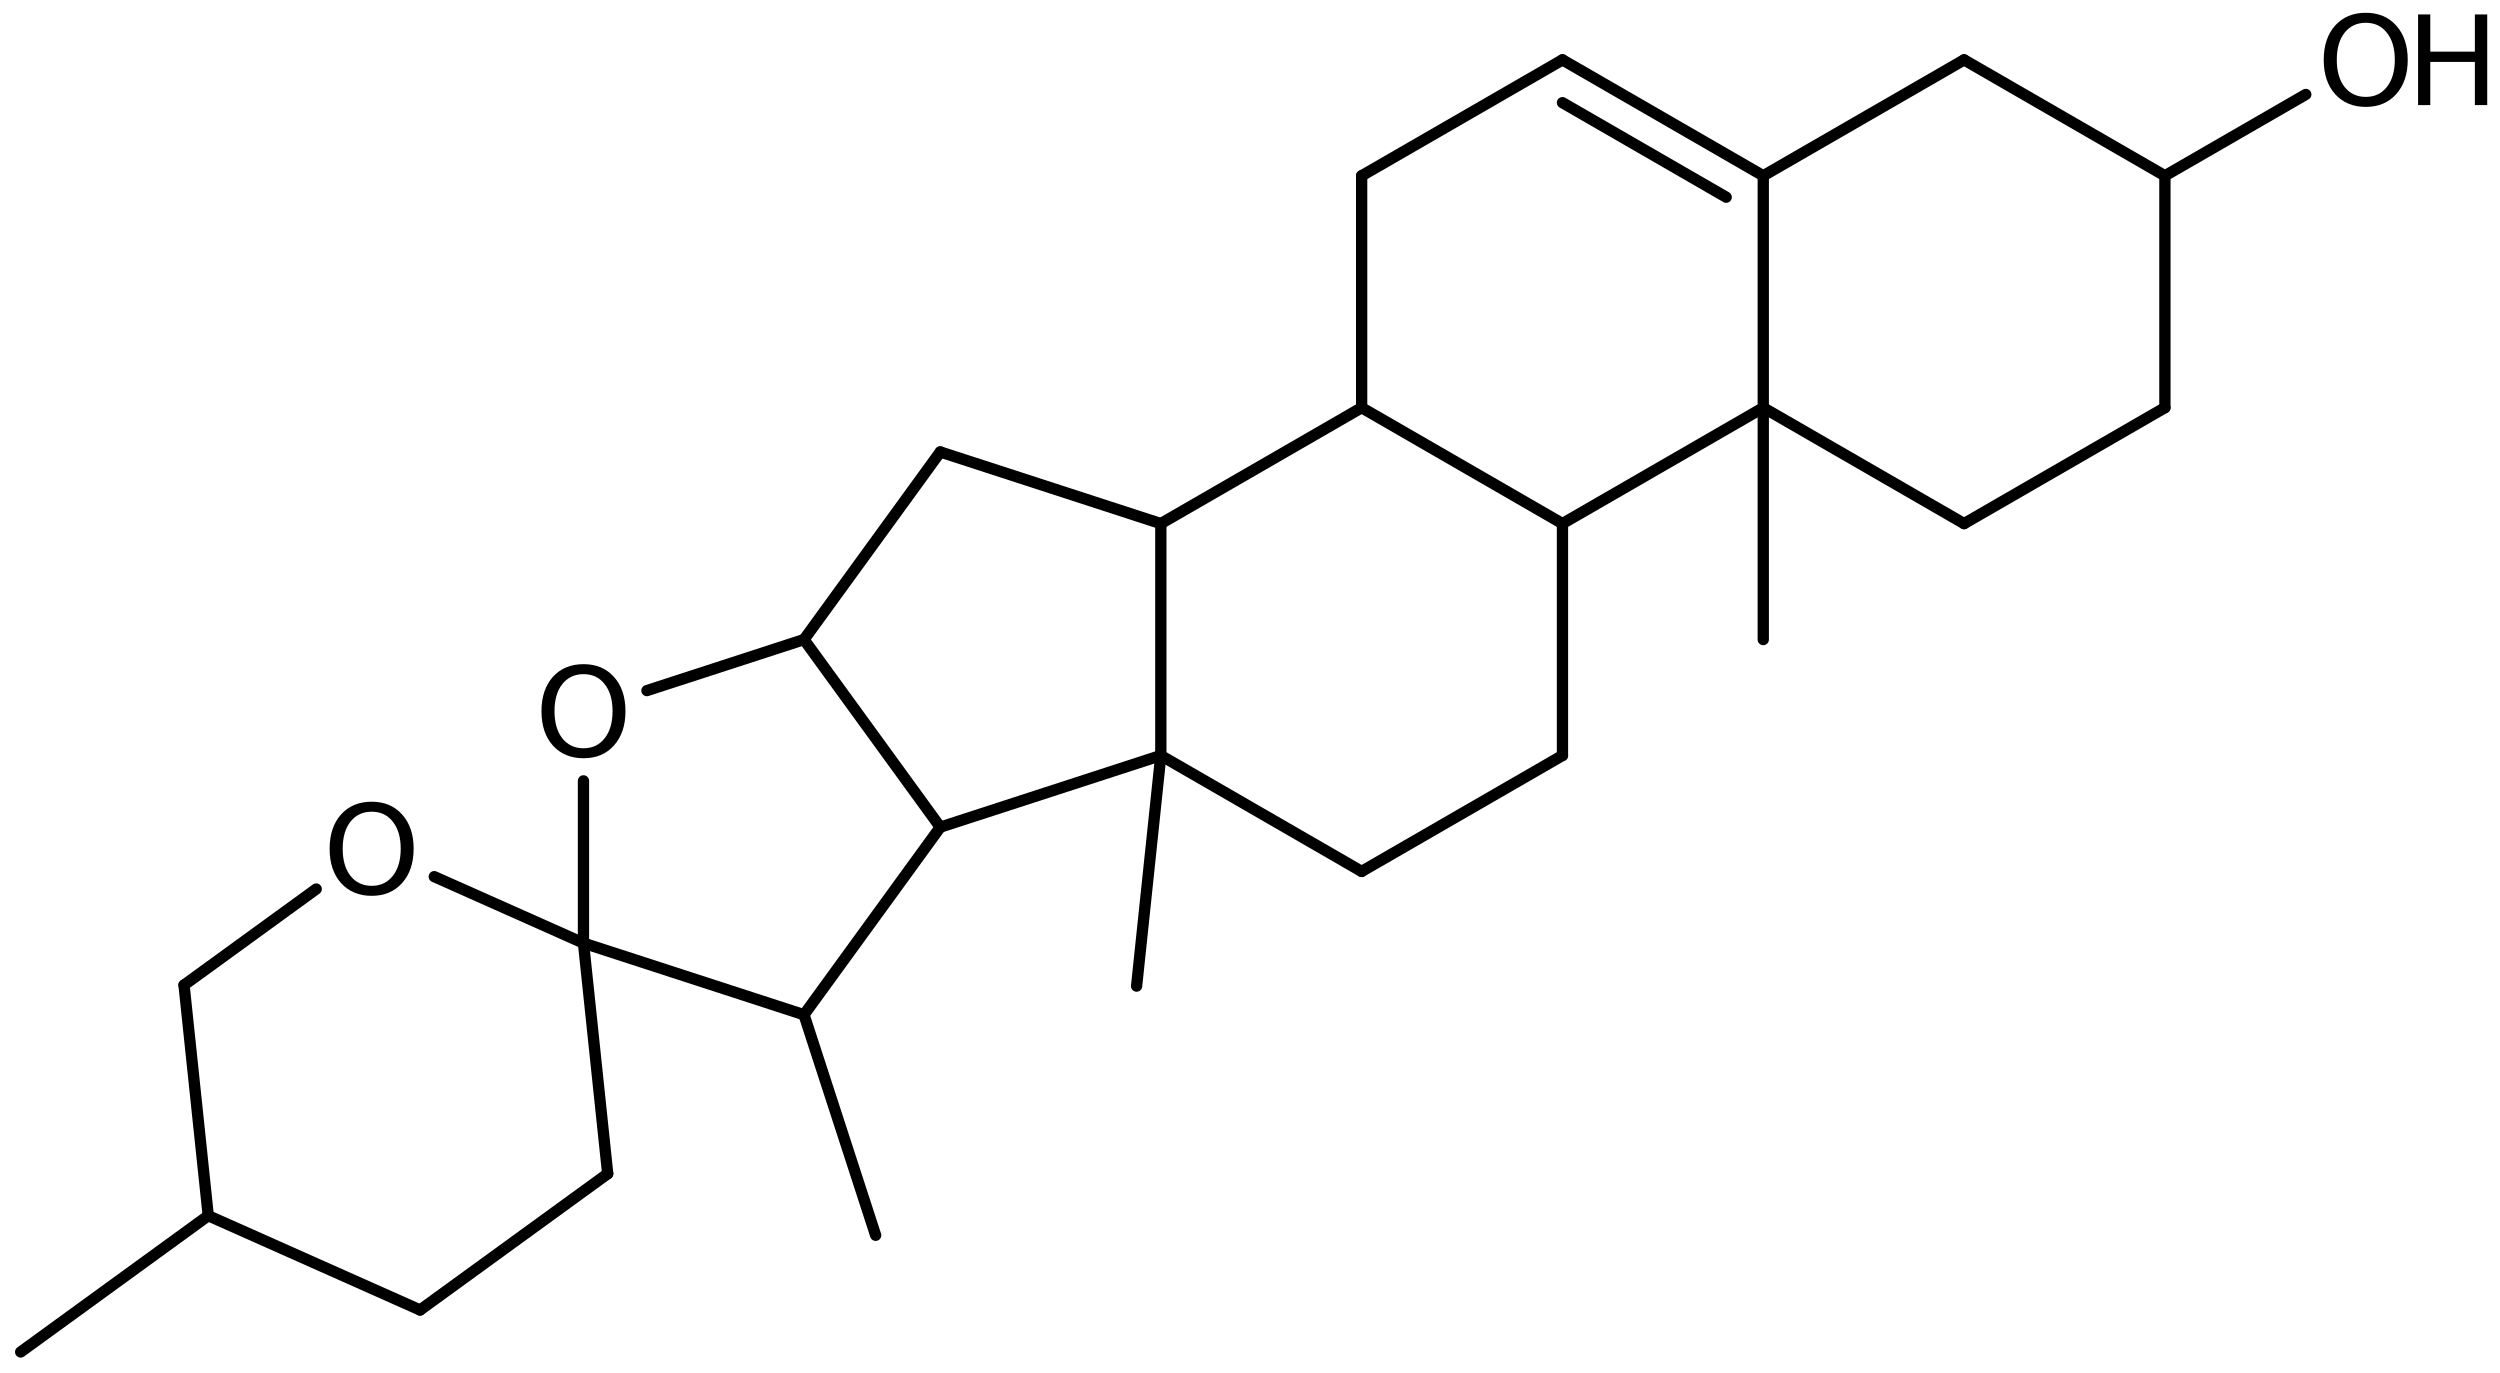 <?xml version='1.0' encoding='UTF-8'?>
<!DOCTYPE svg PUBLIC "-//W3C//DTD SVG 1.1//EN" "http://www.w3.org/Graphics/SVG/1.1/DTD/svg11.dtd">
<svg version='1.2' xmlns='http://www.w3.org/2000/svg' xmlns:xlink='http://www.w3.org/1999/xlink' width='109.538mm' height='60.143mm' viewBox='0 0 109.538 60.143'>
  <desc>Generated by the Chemistry Development Kit (http://github.com/cdk)</desc>
  <g stroke-linecap='round' stroke-linejoin='round' stroke='#000000' stroke-width='.495' fill='#000000'>
    <rect x='.0' y='.0' width='110.0' height='61.0' fill='#FFFFFF' stroke='none'/>
    <g id='mol1' class='mol'>
      <line id='mol1bnd1' class='bond' x1='.906' y1='59.237' x2='9.125' y2='53.265'/>
      <line id='mol1bnd2' class='bond' x1='9.125' y1='53.265' x2='18.407' y2='57.398'/>
      <line id='mol1bnd3' class='bond' x1='18.407' y1='57.398' x2='26.627' y2='51.426'/>
      <line id='mol1bnd4' class='bond' x1='26.627' y1='51.426' x2='25.565' y2='41.322'/>
      <line id='mol1bnd5' class='bond' x1='25.565' y1='41.322' x2='35.227' y2='44.461'/>
      <line id='mol1bnd6' class='bond' x1='35.227' y1='44.461' x2='41.199' y2='36.242'/>
      <line id='mol1bnd7' class='bond' x1='41.199' y1='36.242' x2='35.227' y2='28.022'/>
      <line id='mol1bnd8' class='bond' x1='35.227' y1='28.022' x2='28.346' y2='30.258'/>
      <line id='mol1bnd9' class='bond' x1='25.565' y1='41.322' x2='25.565' y2='34.214'/>
      <line id='mol1bnd10' class='bond' x1='35.227' y1='28.022' x2='41.199' y2='19.802'/>
      <line id='mol1bnd11' class='bond' x1='41.199' y1='19.802' x2='50.862' y2='22.942'/>
      <line id='mol1bnd12' class='bond' x1='50.862' y1='22.942' x2='50.862' y2='33.102'/>
      <line id='mol1bnd13' class='bond' x1='41.199' y1='36.242' x2='50.862' y2='33.102'/>
      <line id='mol1bnd14' class='bond' x1='50.862' y1='33.102' x2='59.661' y2='38.182'/>
      <line id='mol1bnd15' class='bond' x1='59.661' y1='38.182' x2='68.46' y2='33.102'/>
      <line id='mol1bnd16' class='bond' x1='68.46' y1='33.102' x2='68.46' y2='22.942'/>
      <line id='mol1bnd17' class='bond' x1='68.46' y1='22.942' x2='59.661' y2='17.862'/>
      <line id='mol1bnd18' class='bond' x1='50.862' y1='22.942' x2='59.661' y2='17.862'/>
      <line id='mol1bnd19' class='bond' x1='59.661' y1='17.862' x2='59.661' y2='7.702'/>
      <line id='mol1bnd20' class='bond' x1='59.661' y1='7.702' x2='68.46' y2='2.622'/>
      <g id='mol1bnd21' class='bond'>
        <line x1='77.258' y1='7.702' x2='68.46' y2='2.622'/>
        <line x1='75.633' y1='8.64' x2='68.46' y2='4.499'/>
      </g>
      <line id='mol1bnd22' class='bond' x1='77.258' y1='7.702' x2='77.258' y2='17.862'/>
      <line id='mol1bnd23' class='bond' x1='68.46' y1='22.942' x2='77.258' y2='17.862'/>
      <line id='mol1bnd24' class='bond' x1='77.258' y1='17.862' x2='86.057' y2='22.942'/>
      <line id='mol1bnd25' class='bond' x1='86.057' y1='22.942' x2='94.856' y2='17.862'/>
      <line id='mol1bnd26' class='bond' x1='94.856' y1='17.862' x2='94.856' y2='7.702'/>
      <line id='mol1bnd27' class='bond' x1='94.856' y1='7.702' x2='86.057' y2='2.622'/>
      <line id='mol1bnd28' class='bond' x1='77.258' y1='7.702' x2='86.057' y2='2.622'/>
      <line id='mol1bnd29' class='bond' x1='94.856' y1='7.702' x2='101.028' y2='4.139'/>
      <line id='mol1bnd30' class='bond' x1='77.258' y1='17.862' x2='77.258' y2='28.022'/>
      <line id='mol1bnd31' class='bond' x1='50.862' y1='33.102' x2='49.8' y2='43.206'/>
      <line id='mol1bnd32' class='bond' x1='35.227' y1='44.461' x2='38.367' y2='54.124'/>
      <line id='mol1bnd33' class='bond' x1='25.565' y1='41.322' x2='19.028' y2='38.411'/>
      <line id='mol1bnd34' class='bond' x1='13.855' y1='38.953' x2='8.063' y2='43.161'/>
      <line id='mol1bnd35' class='bond' x1='9.125' y1='53.265' x2='8.063' y2='43.161'/>
      <path id='mol1atm9' class='atom' d='M25.568 29.538q-.584 -.0 -.931 .437q-.341 .432 -.341 1.187q.0 .748 .341 1.186q.347 .438 .931 .438q.584 -.0 .924 -.438q.347 -.438 .347 -1.186q-.0 -.755 -.347 -1.187q-.34 -.437 -.924 -.437zM25.568 29.1q.833 -.0 1.332 .559q.505 .56 .505 1.503q-.0 .936 -.505 1.502q-.499 .559 -1.332 .559q-.84 .0 -1.345 -.559q-.498 -.56 -.498 -1.502q-.0 -.943 .498 -1.503q.505 -.559 1.345 -.559z' stroke='none'/>
      <g id='mol1atm25' class='atom'>
        <path d='M103.658 .998q-.584 -.0 -.931 .438q-.34 .432 -.34 1.186q-.0 .748 .34 1.186q.347 .438 .931 .438q.584 -.0 .924 -.438q.347 -.438 .347 -1.186q.0 -.754 -.347 -1.186q-.34 -.438 -.924 -.438zM103.658 .56q.833 -.0 1.332 .56q.505 .559 .505 1.502q-.0 .937 -.505 1.502q-.499 .56 -1.332 .56q-.839 -.0 -1.344 -.56q-.499 -.559 -.499 -1.502q-.0 -.943 .499 -1.502q.505 -.56 1.344 -.56z' stroke='none'/>
        <path d='M105.949 .633h.535v1.63h1.953v-1.63h.541v3.972h-.541v-1.892h-1.953v1.892h-.535v-3.972z' stroke='none'/>
      </g>
      <path id='mol1atm29' class='atom' d='M16.286 35.565q-.584 .0 -.931 .438q-.34 .432 -.34 1.186q-.0 .748 .34 1.186q.347 .438 .931 .438q.584 .0 .925 -.438q.346 -.438 .346 -1.186q.0 -.754 -.346 -1.186q-.341 -.438 -.925 -.438zM16.286 35.127q.833 .0 1.332 .56q.505 .559 .505 1.502q-.0 .937 -.505 1.502q-.499 .56 -1.332 .56q-.839 .0 -1.344 -.56q-.499 -.559 -.499 -1.502q.0 -.943 .499 -1.502q.505 -.56 1.344 -.56z' stroke='none'/>
    </g>
  </g>
</svg>
